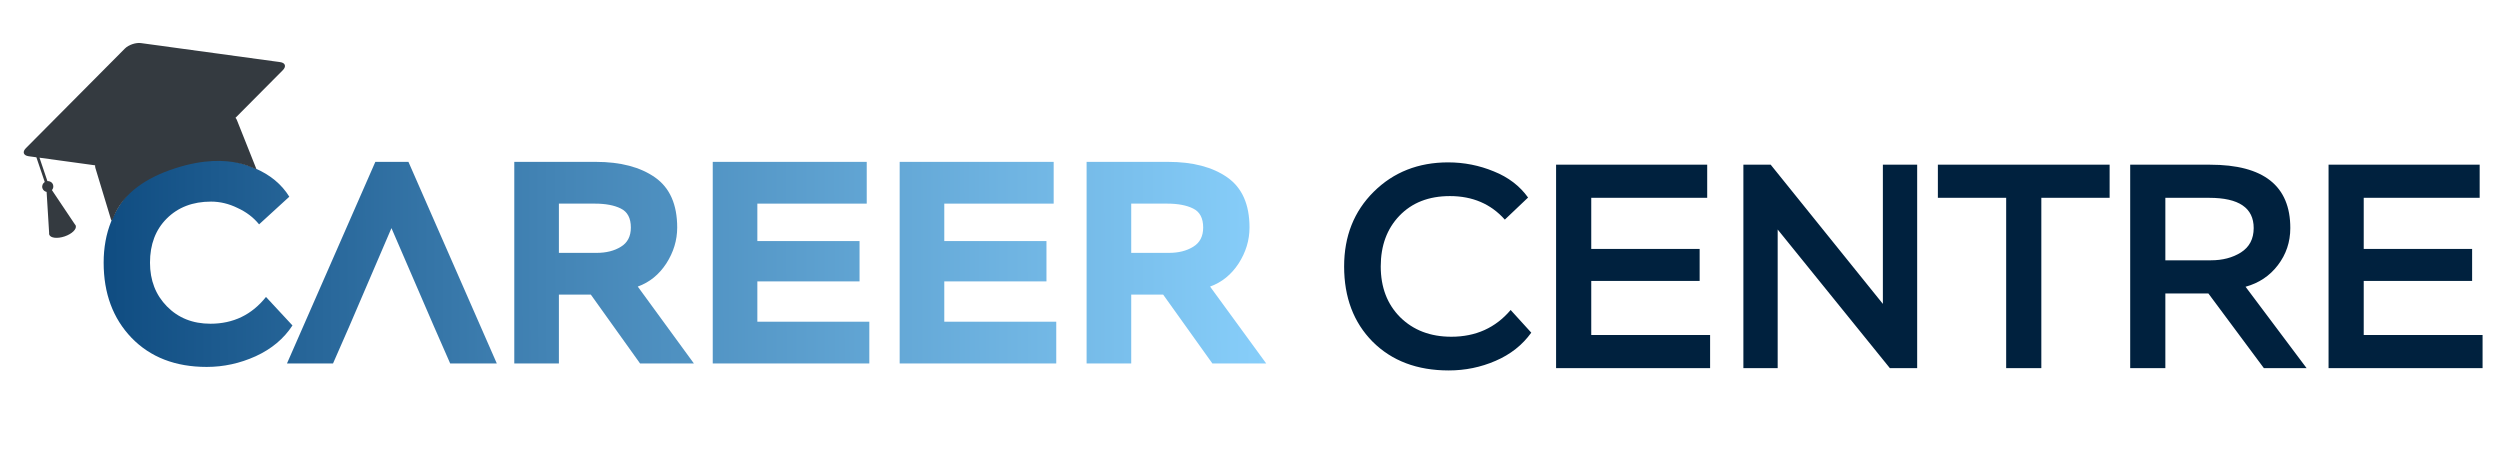 <svg width="300" height="54" viewBox="0 0 300 54" fill="none" xmlns="http://www.w3.org/2000/svg">
<path d="M181.277 37.199L183.753 39.919C182.683 41.407 181.254 42.535 179.464 43.302C177.697 44.069 175.825 44.453 173.849 44.453C170.06 44.453 167.014 43.302 164.713 41.001C162.434 38.699 161.295 35.688 161.295 31.969C161.295 28.342 162.481 25.355 164.852 23.007C167.224 20.659 170.199 19.485 173.779 19.485C175.686 19.485 177.511 19.845 179.254 20.566C180.998 21.263 182.37 22.309 183.369 23.704L180.579 26.354C178.906 24.471 176.709 23.53 173.989 23.53C171.455 23.53 169.432 24.32 167.921 25.901C166.433 27.459 165.689 29.481 165.689 31.969C165.689 34.479 166.468 36.514 168.026 38.071C169.606 39.629 171.652 40.408 174.163 40.408C177.092 40.408 179.464 39.338 181.277 37.199ZM205.212 44.174H186.73V19.764H204.864V23.739H190.95V29.876H203.957V33.712H190.95V40.198H205.212V44.174ZM230.06 19.764V44.174H226.782L213.321 27.54V44.174H209.206V19.764H212.484L225.945 36.467V19.764H230.06ZM240.74 23.739H232.545V19.764H253.155V23.739H244.96V44.174H240.74V23.739ZM259.842 35.212V44.174H255.623V19.764H265.213C271.629 19.764 274.837 22.297 274.837 27.366C274.837 29.039 274.337 30.527 273.338 31.829C272.361 33.108 271.071 33.968 269.467 34.41L276.79 44.174H271.664L265.003 35.212H259.842ZM265.108 23.739H259.842V31.236H265.317C266.712 31.236 267.909 30.922 268.909 30.295C269.932 29.644 270.443 28.667 270.443 27.366C270.443 24.948 268.665 23.739 265.108 23.739ZM297.909 44.174H279.427V19.764H297.56V23.739H283.647V29.876H296.654V33.712H283.647V40.198H297.909V44.174Z" fill="#00213E"/>
<path d="M31.919 35.633L35.096 39.054C34.06 40.644 32.587 41.877 30.675 42.752C28.787 43.605 26.83 44.031 24.803 44.031C21.05 44.031 18.045 42.868 15.788 40.541C13.554 38.213 12.438 35.206 12.438 31.52C12.438 27.926 13.635 24.942 16.03 22.569C18.425 20.195 21.395 19.009 24.941 19.009C26.876 19.009 28.753 19.401 30.572 20.184C32.414 20.967 33.795 22.108 34.717 23.605L31.09 26.923C30.422 26.094 29.558 25.437 28.499 24.953C27.463 24.446 26.404 24.193 25.321 24.193C23.134 24.193 21.361 24.873 20.002 26.232C18.666 27.569 17.999 29.331 17.999 31.52C17.999 33.64 18.678 35.391 20.037 36.773C21.395 38.156 23.134 38.847 25.252 38.847C27.993 38.847 30.215 37.776 31.919 35.633Z" fill="url(#paint0_linear_2088_8723)"/>
<path d="M39.963 43.616H34.437L45.041 19.424H49.013L59.617 43.616H54.022L52.053 39.123H41.932L39.963 43.616ZM52.053 39.123L46.975 27.373L41.932 39.123H52.053Z" fill="url(#paint1_linear_2088_8723)"/>
<path d="M67.068 35.356V43.616H61.714V19.424H71.489C74.46 19.424 76.832 20.046 78.605 21.29C80.378 22.534 81.264 24.539 81.264 27.303C81.264 28.824 80.827 30.264 79.952 31.624C79.077 32.96 77.937 33.882 76.532 34.389L83.268 43.616H76.808L70.902 35.356H67.068ZM71.386 24.435H67.068V30.345H71.593C72.744 30.345 73.711 30.103 74.494 29.619C75.3 29.135 75.703 28.363 75.703 27.303C75.703 26.174 75.3 25.414 74.494 25.022C73.711 24.631 72.675 24.435 71.386 24.435Z" fill="url(#paint2_linear_2088_8723)"/>
<path d="M104.319 43.616H85.529V19.424H104.008V24.435H90.882V28.928H103.145V33.767H90.882V38.605H104.319V43.616Z" fill="url(#paint3_linear_2088_8723)"/>
<path d="M126.751 43.616H107.96V19.424H126.44V24.435H113.314V28.928H125.576V33.767H113.314V38.605H126.751V43.616Z" fill="url(#paint4_linear_2088_8723)"/>
<path d="M135.746 35.356V43.616H130.392V19.424H140.167C143.137 19.424 145.509 20.046 147.282 21.29C149.055 22.534 149.942 24.539 149.942 27.303C149.942 28.824 149.504 30.264 148.629 31.624C147.754 32.96 146.615 33.882 145.21 34.389L151.945 43.616H145.486L139.58 35.356H135.746ZM140.063 24.435H135.746V30.345H140.27C141.422 30.345 142.389 30.103 143.172 29.619C143.978 29.135 144.381 28.363 144.381 27.303C144.381 26.174 143.978 25.414 143.172 25.022C142.389 24.631 141.353 24.435 140.063 24.435Z" fill="url(#paint5_linear_2088_8723)"/>
<path d="M33.616 7.453L16.918 5.171C16.3 5.085 15.427 5.381 14.987 5.825L3.104 17.782C2.66 18.226 2.806 18.658 3.43 18.747L4.366 18.875L5.368 21.839C5.122 22.005 4.996 22.308 5.095 22.6C5.173 22.83 5.369 22.983 5.593 23.029L5.896 27.959C5.887 28.026 5.888 28.092 5.909 28.152L5.909 28.153C6.05 28.569 6.876 28.666 7.754 28.369C8.631 28.073 9.228 27.494 9.09 27.076L9.089 27.075C9.069 27.015 9.029 26.964 8.98 26.914L6.231 22.812C6.38 22.64 6.444 22.4 6.366 22.169C6.267 21.877 5.983 21.712 5.688 21.73L4.739 18.923L11.414 19.839C11.408 19.953 11.416 20.069 11.453 20.178L13.298 26.266C13.7 27.453 13.222 22.685 21.07 20.178C27.978 17.971 30.934 20.721 30.742 20.218L28.436 14.429C28.4 14.32 28.335 14.223 28.26 14.136L33.943 8.417C34.384 7.969 34.238 7.536 33.616 7.453Z" fill="#343A40"/>
<defs>
<linearGradient id="paint0_linear_2088_8723" x1="12.438" y1="31.451" x2="151.639" y2="31.106" gradientUnits="userSpaceOnUse">
<stop stop-color="#0F4C81"/>
<stop offset="0.385" stop-color="#4384B5"/>
<stop offset="1" stop-color="#87CEFA"/>
</linearGradient>
<linearGradient id="paint1_linear_2088_8723" x1="12.438" y1="31.451" x2="151.639" y2="31.106" gradientUnits="userSpaceOnUse">
<stop stop-color="#0F4C81"/>
<stop offset="0.385" stop-color="#4384B5"/>
<stop offset="1" stop-color="#87CEFA"/>
</linearGradient>
<linearGradient id="paint2_linear_2088_8723" x1="12.438" y1="31.451" x2="151.639" y2="31.106" gradientUnits="userSpaceOnUse">
<stop stop-color="#0F4C81"/>
<stop offset="0.385" stop-color="#4384B5"/>
<stop offset="1" stop-color="#87CEFA"/>
</linearGradient>
<linearGradient id="paint3_linear_2088_8723" x1="12.438" y1="31.451" x2="151.639" y2="31.106" gradientUnits="userSpaceOnUse">
<stop stop-color="#0F4C81"/>
<stop offset="0.385" stop-color="#4384B5"/>
<stop offset="1" stop-color="#87CEFA"/>
</linearGradient>
<linearGradient id="paint4_linear_2088_8723" x1="12.438" y1="31.451" x2="151.639" y2="31.106" gradientUnits="userSpaceOnUse">
<stop stop-color="#0F4C81"/>
<stop offset="0.385" stop-color="#4384B5"/>
<stop offset="1" stop-color="#87CEFA"/>
</linearGradient>
<linearGradient id="paint5_linear_2088_8723" x1="12.438" y1="31.451" x2="151.639" y2="31.106" gradientUnits="userSpaceOnUse">
<stop stop-color="#0F4C81"/>
<stop offset="0.385" stop-color="#4384B5"/>
<stop offset="1" stop-color="#87CEFA"/>
</linearGradient>
</defs>
</svg>
